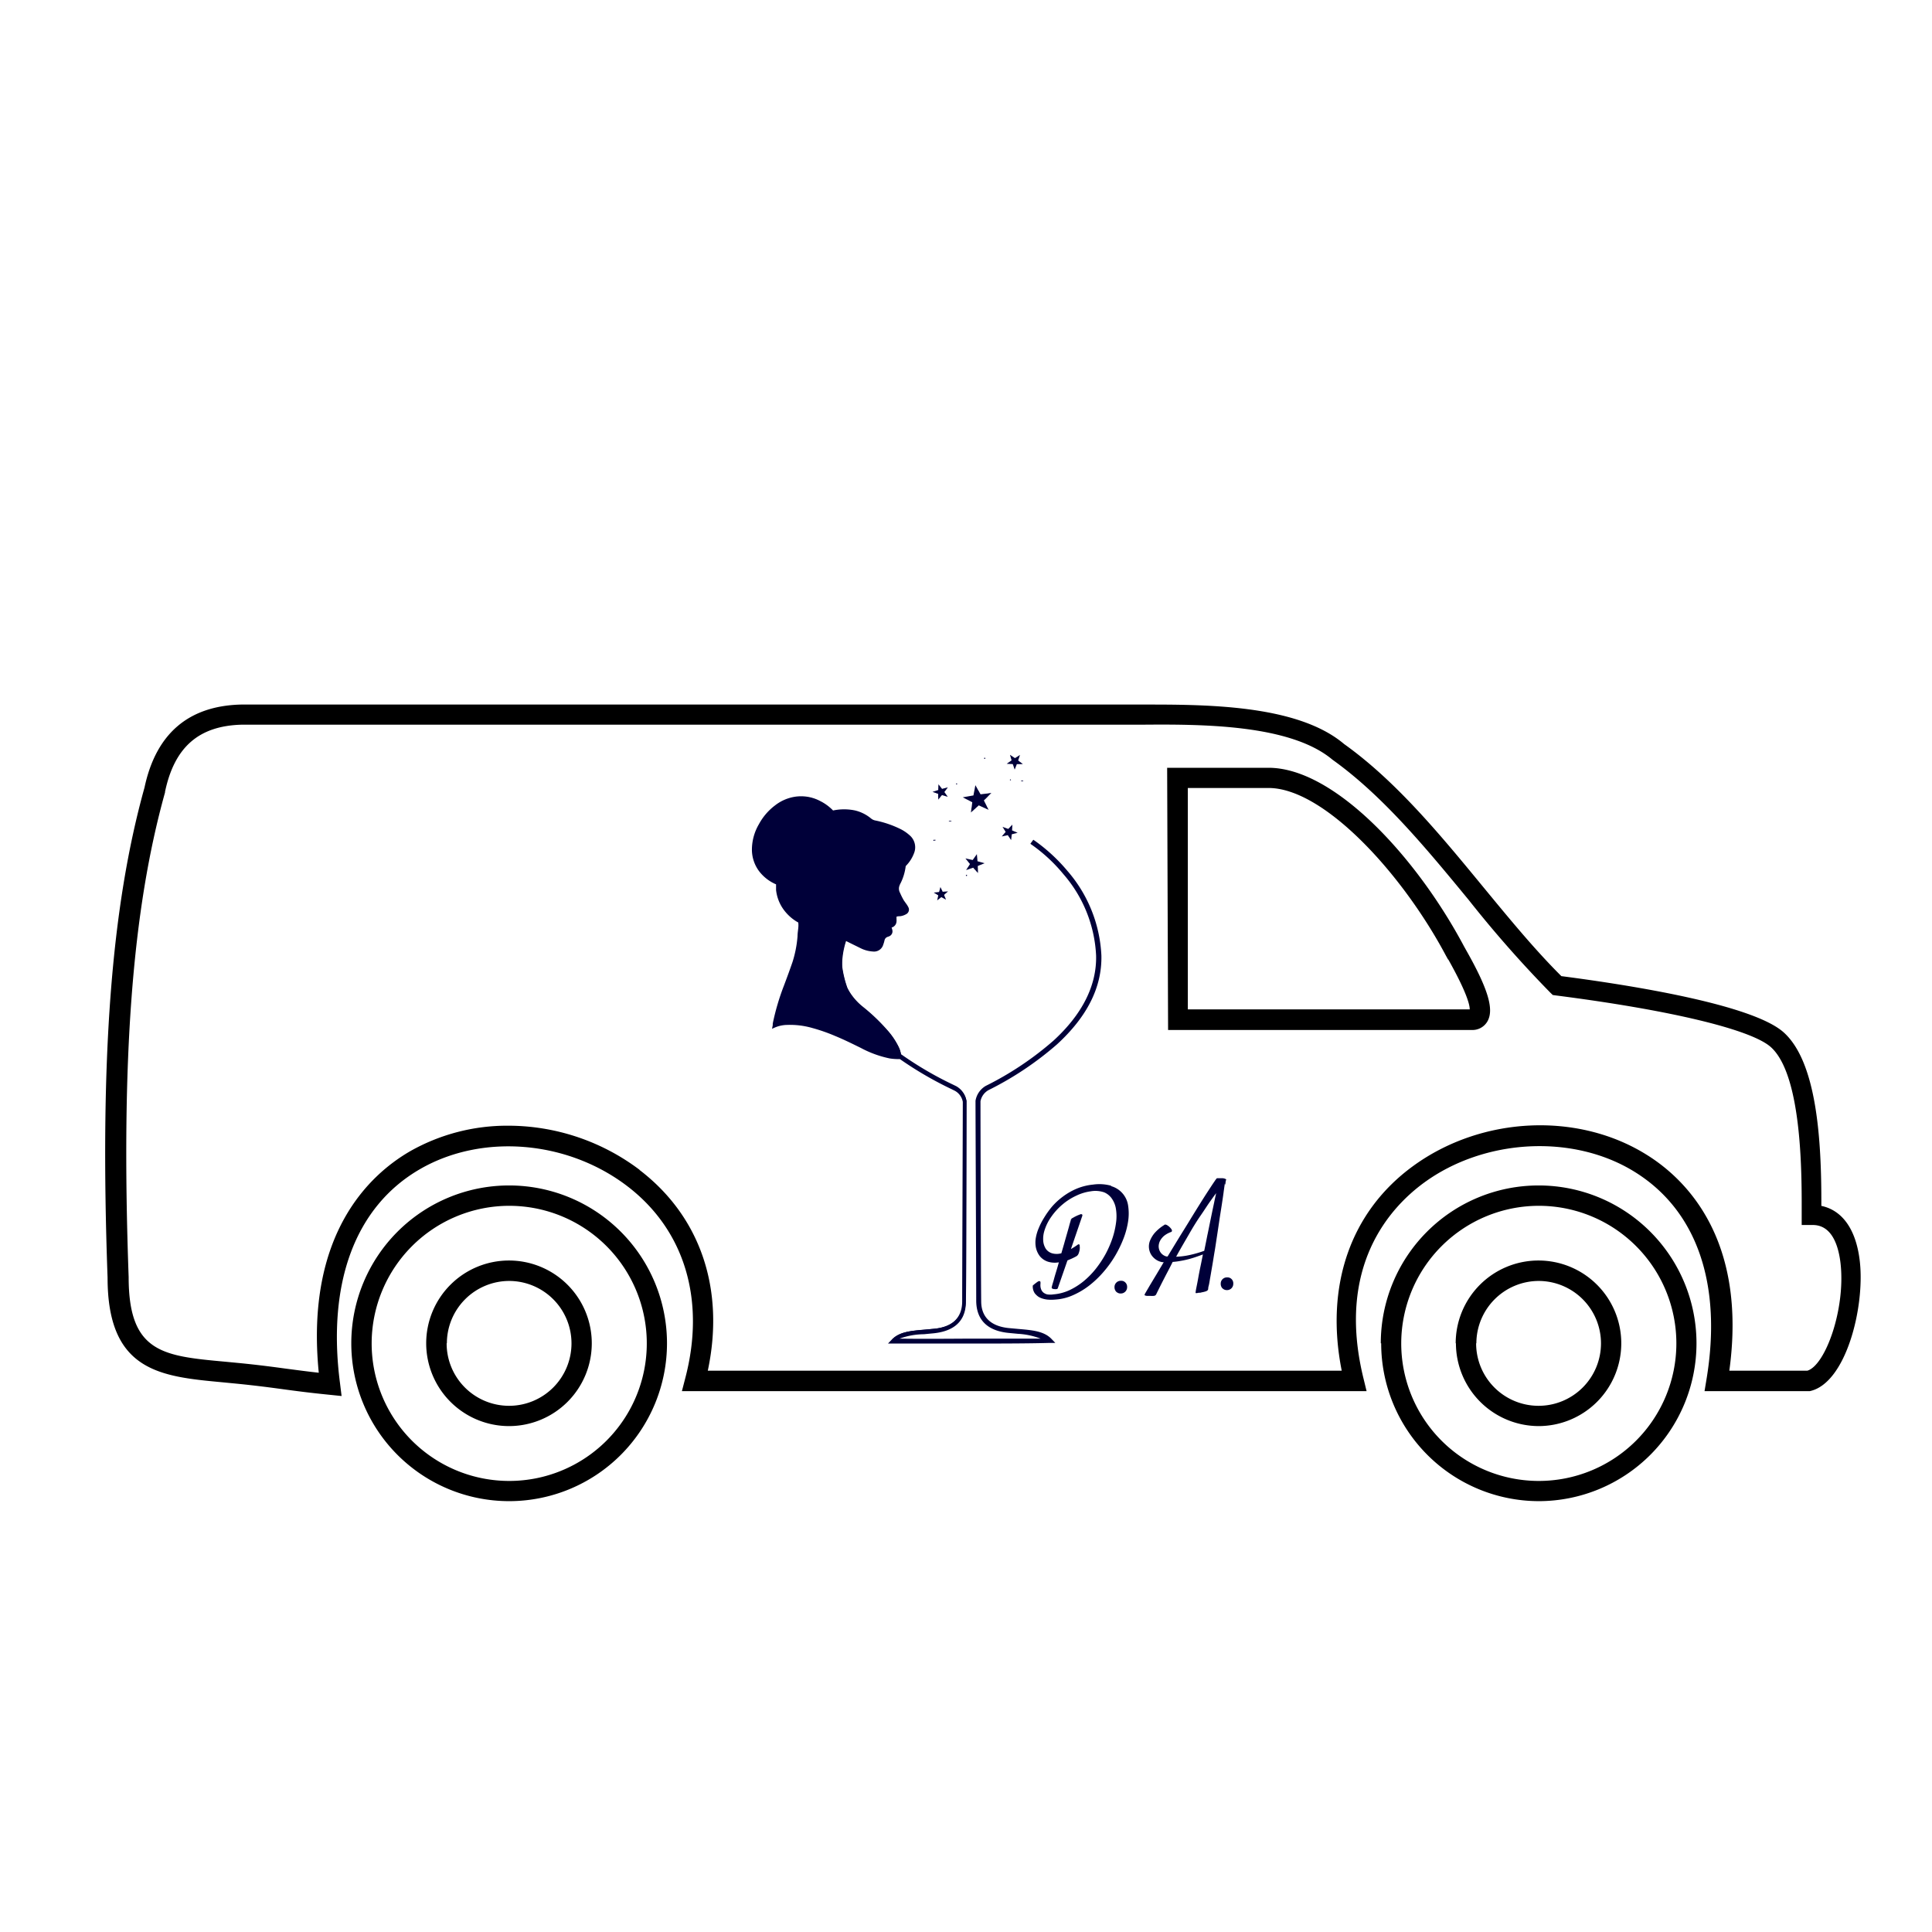 <svg id="Layer_1" data-name="Layer 1" xmlns="http://www.w3.org/2000/svg" viewBox="0 0 244.79 244.79"><defs><style>.cls-1{fill:#000039;}.cls-2{fill:#be9239;}</style></defs><path class="cls-1" d="M129,168.59l-1.24-.12c-2.38-.24-3.65-1.48-3.67-3.59,0-3.5-.09-24.82-.09-25.36a2.29,2.29,0,0,1,1.07-1.55,40.77,40.77,0,0,0,8.66-5.79c3.77-3.45,5.63-7.17,5.55-11.08A17.26,17.26,0,0,0,135,110.49a20.63,20.63,0,0,0-4.11-3.8l-.13.18a21.43,21.43,0,0,1,4.06,3.76,17.12,17.12,0,0,1,4.2,10.48c.08,3.84-1.76,7.51-5.47,10.9a39.88,39.88,0,0,1-8.62,5.76,2.43,2.43,0,0,0-1.18,1.73h0c0,.22,0,21.85.08,25.37,0,1.56.71,3.49,3.89,3.82l1.24.11c1.6.13,2.89.24,3.73.95-3.73.07-9.53.05-9.59.05v0c-.06,0-5.86,0-9.6-.05.84-.71,2.13-.82,3.73-.95l1.25-.11c3.18-.33,3.87-2.26,3.88-3.82,0-3.52.09-25.15.09-25.37h0a2.44,2.44,0,0,0-1.19-1.73l-.41-.21a44.94,44.94,0,0,1-6.7-3.92,2.83,2.83,0,0,0-.28-.94,9.37,9.37,0,0,0-1.48-2.17,24.1,24.1,0,0,0-3-2.84,8.09,8.09,0,0,1-1.6-1.71,5.88,5.88,0,0,1-.46-.8,13.81,13.81,0,0,1-.66-2.68,8.88,8.88,0,0,1,0-.89,10.21,10.21,0,0,1,.51-2.55,1.42,1.42,0,0,1,0-.16l.1,0c.65.33,1.29.66,1.94,1a3.68,3.68,0,0,0,1.5.4,1,1,0,0,0,1.09-.73,3.24,3.24,0,0,0,.16-.53.79.79,0,0,1,.58-.6l.09,0a.51.51,0,0,0,.32-.6,2.9,2.9,0,0,0-.16-.47l.18-.06a.65.65,0,0,0,.51-.59c0-.1,0-.21-.05-.32s0-.25,0-.38,0-.08.1-.09a4.43,4.43,0,0,0,.51-.06,2.14,2.14,0,0,0,.73-.23.47.47,0,0,0,.22-.58,1.54,1.54,0,0,0-.23-.39c-.14-.22-.31-.42-.43-.64a7.22,7.22,0,0,1-.44-.88,1.31,1.31,0,0,1-.13-.89,2.87,2.87,0,0,1,.22-.55,6.44,6.44,0,0,0,.61-2,.32.32,0,0,1,.1-.21,4.51,4.51,0,0,0,1-1.49,1.85,1.85,0,0,0-.51-2.1,4.55,4.55,0,0,0-1.28-.83,12.08,12.08,0,0,0-2.94-1,1.48,1.48,0,0,1-.67-.31,4.62,4.62,0,0,0-1.93-1,6.4,6.4,0,0,0-2.72,0,.16.16,0,0,1-.17-.06,5.84,5.84,0,0,0-1.6-1.17,4.91,4.91,0,0,0-3.06-.52,5.24,5.24,0,0,0-2.41,1,7.39,7.39,0,0,0-2,2.34,6.21,6.21,0,0,0-.85,3.2,4.21,4.21,0,0,0,.86,2.52,5.2,5.2,0,0,0,2.1,1.63.13.13,0,0,1,.09.14c0,.24,0,.49,0,.73a5.08,5.08,0,0,0,.79,2.21,5.53,5.53,0,0,0,1.94,1.78.14.14,0,0,1,.09.16c-.05.58-.08,1.17-.14,1.75a14.58,14.58,0,0,1-.66,3.32c-.34,1-.71,2-1.09,3a29.75,29.75,0,0,0-1.39,4.76l-.06.28a4.68,4.68,0,0,1,1.63-.35,10.57,10.57,0,0,1,3.26.4,22.47,22.47,0,0,1,2.89,1c1.19.49,2.33,1.06,3.48,1.62a12.59,12.59,0,0,0,3.44,1.22,6.23,6.23,0,0,0,1.3.08,45.32,45.32,0,0,0,6.59,3.84l.41.21a2.21,2.21,0,0,1,1.06,1.55c0,.53,0,21.86-.09,25.36,0,2.11-1.29,3.35-3.67,3.59l-1.24.12c-1.71.14-3.19.26-4.08,1.2L113,170h.26c2.46.05,6,.06,8.06.06h3.65c2.11,0,5.6,0,8.06-.06h.26l-.17-.19c-.9-.94-2.38-1.06-4.09-1.2"/><path class="cls-1" d="M124.94,170.23h-3.65c-2.36,0-5.68,0-8.06,0l-.72,0,.48-.5c1-1,2.47-1.12,4.22-1.27h0l1.21-.11c2.26-.23,3.47-1.41,3.49-3.4,0-3.1.07-20,.08-25.17v-.17a2,2,0,0,0-1-1.4l-.4-.2a45.81,45.81,0,0,1-6.57-3.82,7.44,7.44,0,0,1-1.27-.08,13.46,13.46,0,0,1-3.5-1.24l-.19-.1c-1.06-.52-2.15-1.06-3.27-1.52a22.3,22.3,0,0,0-2.87-1,10.21,10.21,0,0,0-3.18-.39,4.1,4.1,0,0,0-1.56.33l-.36.16.09-.46,0-.2a30,30,0,0,1,1.41-4.79c.42-1.11.78-2.1,1.09-3a14.31,14.31,0,0,0,.64-3.28c0-.37.07-.75.1-1.11s0-.41,0-.62a5.7,5.7,0,0,1-2-1.84,5.18,5.18,0,0,1-.82-2.28c0-.24,0-.48,0-.72h0a5.34,5.34,0,0,1-2.16-1.68,4.59,4.59,0,0,1-.9-2.64,6.41,6.41,0,0,1,.88-3.29,7.32,7.32,0,0,1,2.06-2.4,5.44,5.44,0,0,1,2.51-1.09,5.15,5.15,0,0,1,3.19.54,5.93,5.93,0,0,1,1.64,1.2,6.75,6.75,0,0,1,2.8,0,5,5,0,0,1,2,1,1.21,1.21,0,0,0,.57.27,13,13,0,0,1,3,1,5.23,5.23,0,0,1,1.33.87,2,2,0,0,1,.55,2.3,4.53,4.53,0,0,1-1,1.56.19.19,0,0,0-.05.1,6.65,6.65,0,0,1-.62,2.07,2.1,2.1,0,0,0-.21.51,1.09,1.09,0,0,0,.12.76,8.84,8.84,0,0,0,.43.87c.07.12.16.24.25.37l.18.25,0,0a2.71,2.71,0,0,1,.23.41.65.65,0,0,1-.32.8,2,2,0,0,1-.79.26c-.14,0-.27,0-.43.06h0l0,.26a.36.36,0,0,1,0,.1,1,1,0,0,1,0,.25.83.83,0,0,1-.62.76,2.8,2.8,0,0,1,.09.31.68.68,0,0,1-.42.81l-.13.05a.59.59,0,0,0-.44.46,4.26,4.26,0,0,1-.16.54,1.21,1.21,0,0,1-1.3.87,4,4,0,0,1-1.59-.43l-1.36-.67-.46-.23a10.31,10.31,0,0,0-.48,2.44,8.07,8.07,0,0,0,0,.85,13,13,0,0,0,.64,2.62,6.41,6.41,0,0,0,.44.77,7.49,7.49,0,0,0,1.56,1.67,23.8,23.8,0,0,1,3,2.86,9.34,9.34,0,0,1,1.51,2.22,3.51,3.51,0,0,1,.29.91,44.69,44.69,0,0,0,6.6,3.86l.41.2a2.65,2.65,0,0,1,1.29,1.88v.09c0,2.24,0,22-.08,25.33,0,3-2.23,3.81-4.07,4l-1.25.12a9.28,9.28,0,0,0-3.09.56c3.29.05,7.74,0,8.73,0h.41c1,0,5.44,0,8.74,0A9.34,9.34,0,0,0,129,169l-1.25-.12c-1.83-.19-4-1-4.06-4,0-3.36-.09-23.09-.09-25.33v-.08a2.69,2.69,0,0,1,1.29-1.88,40.23,40.23,0,0,0,8.58-5.73c3.67-3.36,5.49-7,5.41-10.76a16.93,16.93,0,0,0-4.16-10.36,20.39,20.39,0,0,0-4-3.71l-.17-.12.37-.51.17.11a22,22,0,0,1,4.16,3.84,17.59,17.59,0,0,1,4.3,10.74c.08,4-1.81,7.73-5.61,11.22a40.7,40.7,0,0,1-8.71,5.82,2.06,2.06,0,0,0-1,1.4v.1c0,3.65.05,22,.09,25.24,0,2,1.22,3.17,3.49,3.4l1.2.11h0l0,.2,0-.2c1.75.15,3.27.27,4.22,1.27l.48.5-.71,0C130.63,170.22,127.31,170.23,124.94,170.23Zm-24.71-40.85a11.44,11.44,0,0,1,2.88.42,23.24,23.24,0,0,1,2.93,1c1.12.46,2.23,1,3.29,1.53l.19.1a12.88,12.88,0,0,0,3.39,1.2,6.49,6.49,0,0,0,1.07.08v-.07a2.72,2.72,0,0,0-.27-.88,9,9,0,0,0-1.45-2.13,23.69,23.69,0,0,0-2.94-2.81,8.5,8.5,0,0,1-1.64-1.75c-.17-.27-.33-.55-.47-.83v0a14.1,14.1,0,0,1-.66-2.71v0c0-.3,0-.6,0-.91a11.12,11.12,0,0,1,.52-2.59.49.49,0,0,1,0-.11l.09-.29.32.17.57.29,1.36.67a3.39,3.39,0,0,0,1.41.38.79.79,0,0,0,.9-.59,4.28,4.28,0,0,0,.15-.51,1,1,0,0,1,.72-.74l0,0c.2-.09.26-.2.22-.39a2,2,0,0,0-.1-.29.88.88,0,0,1-.05-.15l-.07-.19.24-.07.12,0c.26-.1.37-.22.38-.41a1.11,1.11,0,0,0,0-.17.5.5,0,0,1,0-.12,2.51,2.51,0,0,1,0-.27V116a.22.22,0,0,1,.06-.2.28.28,0,0,1,.22-.1l.5-.06a1.91,1.91,0,0,0,.65-.21.28.28,0,0,0,.14-.34,1.63,1.63,0,0,0-.19-.33l0,0-.17-.24a4,4,0,0,1-.27-.4c-.15-.26-.29-.55-.45-.9a1.5,1.5,0,0,1-.14-1,2.9,2.9,0,0,1,.23-.59,6.44,6.44,0,0,0,.6-2,.48.48,0,0,1,.15-.31,4.13,4.13,0,0,0,.92-1.43,1.65,1.65,0,0,0-.45-1.89,5.07,5.07,0,0,0-1.23-.8,11.81,11.81,0,0,0-2.89-.94,1.79,1.79,0,0,1-.76-.36,4.48,4.48,0,0,0-1.85-1,6.29,6.29,0,0,0-2.63,0,.38.38,0,0,1-.37-.11,5.76,5.76,0,0,0-1.53-1.14,4.79,4.79,0,0,0-2.94-.5,5.14,5.14,0,0,0-2.32,1,7.22,7.22,0,0,0-1.94,2.28,6,6,0,0,0-.84,3.1,4.22,4.22,0,0,0,.82,2.42,5,5,0,0,0,2,1.56.33.33,0,0,1,.21.31v0c0,.23,0,.46,0,.68a4.84,4.84,0,0,0,.76,2.12,5.18,5.18,0,0,0,1.87,1.72.33.33,0,0,1,.18.34c0,.21,0,.42,0,.63l-.09,1.13a15.66,15.66,0,0,1-.67,3.36c-.31.92-.67,1.92-1.1,3a31,31,0,0,0-1.37,4.66,4.81,4.81,0,0,1,1.35-.23Z"/><path class="cls-1" d="M140.8,150.24a5.6,5.6,0,0,0-2.3-.15,7.26,7.26,0,0,0-2.11.53,8.4,8.4,0,0,0-1.73,1,8.57,8.57,0,0,0-1.39,1.29,11.33,11.33,0,0,0-1,1.41,8.72,8.72,0,0,0-.69,1.36,5.38,5.38,0,0,0-.33,1.12,3.34,3.34,0,0,0,0,1.26,2.71,2.71,0,0,0,.5,1.1,2.21,2.21,0,0,0,1,.69,2.93,2.93,0,0,0,1.41.09q-.16.59-.33,1.14c-.12.39-.22.73-.29,1s-.21.67-.28,1a.15.15,0,0,0,.1.2.54.54,0,0,0,.24.05.74.74,0,0,0,.26,0c.13,0,.17-.1.18-.15l1.21-3.48.54-.23c.19-.09.4-.19.61-.31a.66.66,0,0,0,.27-.36,2.17,2.17,0,0,0,.13-.5,1.67,1.67,0,0,0,0-.43c0-.12,0-.18-.09-.2a.14.14,0,0,0-.11,0,9.93,9.93,0,0,1-.91.59l1.41-4.12c.06-.13.05-.22,0-.27a.27.27,0,0,0-.25,0l-.33.13-.35.17-.28.16-.12.06,0,.07h-.07s0,.07-.09.36-.16.59-.28,1l-.4,1.4c-.14.52-.29,1-.45,1.57a2.13,2.13,0,0,1-1.2,0,1.48,1.48,0,0,1-.77-.56,2.19,2.19,0,0,1-.33-1,3.52,3.52,0,0,1,.13-1.23,6.08,6.08,0,0,1,.89-1.83,8,8,0,0,1,1.41-1.55,7.66,7.66,0,0,1,1.75-1.12,6.09,6.09,0,0,1,1.86-.56,3.41,3.41,0,0,1,1.67.13,2.22,2.22,0,0,1,1,.82,3.08,3.08,0,0,1,.51,1.34,5.87,5.87,0,0,1,0,1.73,10.68,10.68,0,0,1-.45,1.93,13.14,13.14,0,0,1-.87,2,13.47,13.47,0,0,1-1.24,1.87,10.54,10.54,0,0,1-1.55,1.58,8.6,8.6,0,0,1-1.81,1.14,6,6,0,0,1-2,.52,2.54,2.54,0,0,1-.81,0,1.27,1.27,0,0,1-.48-.24,1,1,0,0,1-.26-.36,1.43,1.43,0,0,1-.1-.38,2,2,0,0,1,0-.35,1.13,1.13,0,0,0,0-.22.13.13,0,0,0-.07-.11.19.19,0,0,0-.18,0,1.74,1.74,0,0,0-.3.2,5.25,5.25,0,0,0-.42.34l0,0v0a1.52,1.52,0,0,0,.26,1,2.57,2.57,0,0,0,.33.33l.12.09a2.36,2.36,0,0,0,.39.19,3.27,3.27,0,0,0,.73.17,5.25,5.25,0,0,0,1,0,6.46,6.46,0,0,0,2.25-.55,9.74,9.74,0,0,0,2.07-1.23,12.42,12.42,0,0,0,1.82-1.74,13.91,13.91,0,0,0,1.48-2.06,14.81,14.81,0,0,0,1.06-2.2,10.33,10.33,0,0,0,.57-2.16,6.6,6.6,0,0,0,0-1.94,3,3,0,0,0-2.18-2.5m-5,4.17v0Z"/><path class="cls-1" d="M142,163.89a.8.8,0,0,0,.81-.82.76.76,0,0,0-.24-.59.71.71,0,0,0-.55-.2.79.79,0,0,0-.81.81.84.84,0,0,0,.24.6l.1.07a.76.76,0,0,0,.44.13v-.07h0Z"/><path class="cls-1" d="M155.26,150.15c0-.29.05-.47.05-.57l.06-.07v0c0-.07-.07-.13-.18-.17a1.31,1.31,0,0,0-.31-.06l-.37,0h-.28c-.05,0-.08,0-.4.48-.2.29-.46.69-.78,1.18s-.7,1.09-1.1,1.73-.84,1.35-1.29,2.09-.92,1.48-1.39,2.25-.91,1.49-1.33,2.19h-.14a1.32,1.32,0,0,1-.55-.29,1.24,1.24,0,0,1-.34-.48,1.35,1.35,0,0,1-.1-.61,1.63,1.63,0,0,1,.19-.64,2.21,2.21,0,0,1,.51-.61,3,3,0,0,1,.86-.47.14.14,0,0,0,.1-.08.25.25,0,0,0,0-.2,1.5,1.5,0,0,0-.26-.33,1.54,1.54,0,0,0-.36-.27c-.15-.08-.27-.09-.35,0a5.3,5.3,0,0,0-1.2,1,3.61,3.61,0,0,0-.6,1,2,2,0,0,0,.19,1.8,2.18,2.18,0,0,0,.61.6,2,2,0,0,0,.78.3l.17,0h0l-.93,1.56-.8,1.33-.52.89c-.21.36-.2.37-.15.42a.69.69,0,0,0,.26.07l.43,0a2.14,2.14,0,0,0,.44,0,.36.36,0,0,0,.3-.17c.38-.78.75-1.51,1.1-2.19s.71-1.34,1-1.94a8.89,8.89,0,0,0,1-.13c.36-.06.72-.14,1.06-.23s.69-.2,1-.31.53-.18.77-.28c-.11.57-.22,1.12-.33,1.64s-.21,1.06-.29,1.51-.16.83-.22,1.13-.08.49-.09.6l0,0,0,0s.07.05.27,0,.31,0,.48-.07a3.81,3.81,0,0,0,.51-.12c.18-.06.28-.13.32-.23s0-.19.08-.47.12-.63.2-1.07.16-.94.26-1.51.19-1.18.3-1.82.2-1.29.31-2,.2-1.33.3-2,.2-1.27.29-1.86.17-1.11.23-1.57.12-.85.16-1.15M153,156.39c-.14.71-.28,1.41-.42,2.09a14,14,0,0,1-1.83.53,9.21,9.21,0,0,1-1.73.22c.58-1.07,1.14-2,1.65-2.89s1-1.68,1.48-2.37.85-1.29,1.21-1.79.51-.72.73-1c-.08.36-.17.76-.26,1.21-.13.6-.26,1.23-.4,1.91s-.28,1.38-.43,2.1"/><path class="cls-1" d="M154.92,163.26l.09.07a.77.77,0,0,0,.45.13h0a.79.79,0,0,0,.8-.82.75.75,0,0,0-.23-.59.72.72,0,0,0-.55-.2.78.78,0,0,0-.81.81.8.8,0,0,0,.24.6"/><polygon class="cls-1" points="127.59 96.75 127.55 96.78 127.6 96.78 127.65 96.78 127.69 96.78 127.74 96.78 127.79 96.79 127.84 96.79 127.89 96.79 127.94 96.79 127.98 96.8 128.03 96.8 128.08 96.8 128.13 96.8 128.18 96.8 128.22 96.81 128.27 96.81 128.32 96.81 128.34 96.85 128.35 96.9 128.37 96.94 128.38 96.98 128.4 97.03 128.41 97.07 128.43 97.12 128.44 97.16 128.46 97.2 128.47 97.25 128.49 97.29 128.5 97.33 128.52 97.38 128.53 97.42 128.55 97.47 128.56 97.51 128.58 97.47 128.6 97.42 128.62 97.38 128.63 97.34 128.65 97.29 128.67 97.25 128.68 97.21 128.7 97.16 128.72 97.12 128.74 97.08 128.75 97.03 128.77 96.99 128.79 96.95 128.8 96.91 128.82 96.86 128.84 96.82 128.88 96.82 128.93 96.82 128.98 96.82 129.03 96.82 129.08 96.82 129.13 96.82 129.18 96.82 129.22 96.82 129.27 96.82 129.32 96.82 129.37 96.82 129.42 96.81 129.47 96.81 129.51 96.81 129.56 96.81 129.61 96.81 129.57 96.79 129.53 96.76 129.5 96.73 129.46 96.7 129.42 96.67 129.38 96.64 129.34 96.61 129.31 96.58 129.27 96.56 129.23 96.53 129.19 96.5 129.16 96.47 129.12 96.44 129.08 96.41 129.04 96.38 129.01 96.36 129.02 96.31 129.03 96.27 129.05 96.22 129.06 96.18 129.08 96.14 129.09 96.09 129.11 96.05 129.12 96 129.14 95.96 129.15 95.92 129.17 95.87 129.18 95.83 129.19 95.78 129.21 95.74 129.22 95.7 129.24 95.65 129.2 95.68 129.16 95.7 129.12 95.73 129.08 95.75 129.04 95.78 129 95.81 128.96 95.83 128.92 95.86 128.88 95.88 128.84 95.91 128.8 95.93 128.75 95.96 128.72 95.98 128.68 96.01 128.63 96.03 128.59 96.06 128.56 96.03 128.52 96 128.48 95.98 128.44 95.95 128.4 95.92 128.36 95.9 128.32 95.87 128.28 95.84 128.24 95.82 128.2 95.79 128.16 95.76 128.12 95.74 128.08 95.71 128.04 95.68 128 95.66 127.97 95.63 127.98 95.67 127.99 95.72 128 95.76 128.02 95.81 128.03 95.85 128.04 95.9 128.06 95.94 128.07 95.98 128.08 96.03 128.09 96.07 128.11 96.12 128.12 96.16 128.13 96.21 128.15 96.25 128.16 96.3 128.17 96.34 128.13 96.37 128.09 96.39 128.05 96.42 128.02 96.45 127.98 96.48 127.94 96.5 127.9 96.53 127.86 96.56 127.82 96.59 127.78 96.61 127.74 96.64 127.7 96.67 127.67 96.69 127.63 96.72 127.59 96.75"/><polygon class="cls-1" points="127.03 105.96 127.07 105.95 127.12 105.94 127.17 105.93 127.22 105.92 127.26 105.91 127.31 105.9 127.36 105.89 127.41 105.88 127.45 105.87 127.5 105.86 127.55 105.85 127.59 105.84 127.64 105.83 127.69 105.82 127.72 105.86 127.74 105.9 127.77 105.94 127.8 105.98 127.82 106.02 127.85 106.06 127.88 106.09 127.9 106.13 127.93 106.17 127.95 106.21 127.98 106.25 128.01 106.29 128.03 106.33 128.06 106.36 128.09 106.4 128.11 106.44 128.12 106.4 128.12 106.35 128.13 106.31 128.13 106.26 128.14 106.21 128.14 106.17 128.15 106.12 128.15 106.08 128.16 106.03 128.16 105.98 128.17 105.94 128.17 105.89 128.18 105.85 128.18 105.8 128.19 105.75 128.19 105.71 128.24 105.7 128.29 105.68 128.33 105.67 128.38 105.66 128.43 105.65 128.47 105.64 128.52 105.62 128.57 105.61 128.61 105.6 128.66 105.59 128.71 105.58 128.75 105.56 128.8 105.55 128.85 105.54 128.89 105.53 128.94 105.51 128.9 105.5 128.85 105.48 128.81 105.46 128.76 105.44 128.72 105.42 128.68 105.4 128.63 105.38 128.59 105.36 128.54 105.35 128.5 105.33 128.45 105.31 128.41 105.29 128.37 105.27 128.32 105.25 128.28 105.23 128.23 105.22 128.23 105.17 128.24 105.12 128.24 105.08 128.24 105.03 128.24 104.98 128.25 104.94 128.25 104.89 128.25 104.85 128.25 104.8 128.26 104.75 128.26 104.71 128.26 104.66 128.26 104.62 128.26 104.57 128.27 104.52 128.27 104.48 128.24 104.51 128.21 104.55 128.17 104.58 128.14 104.62 128.11 104.65 128.08 104.68 128.04 104.72 128.01 104.75 127.98 104.79 127.95 104.82 127.91 104.86 127.88 104.89 127.85 104.92 127.82 104.96 127.78 104.99 127.75 105.03 127.71 105.01 127.66 105 127.62 104.98 127.57 104.96 127.53 104.95 127.48 104.93 127.44 104.91 127.39 104.9 127.34 104.88 127.3 104.86 127.25 104.85 127.21 104.83 127.16 104.81 127.12 104.8 127.07 104.78 127.03 104.77 127.05 104.81 127.08 104.85 127.1 104.89 127.13 104.92 127.15 104.97 127.17 105 127.2 105.05 127.22 105.08 127.25 105.13 127.27 105.17 127.3 105.2 127.32 105.25 127.34 105.28 127.37 105.33 127.39 105.36 127.42 105.41 127.39 105.44 127.36 105.48 127.33 105.51 127.3 105.55 127.27 105.58 127.23 105.62 127.2 105.66 127.17 105.69 127.14 105.73 127.11 105.76 127.08 105.8 127.05 105.84 127.02 105.87 126.99 105.91 126.96 105.94 126.93 105.98 126.98 105.97 127.03 105.96"/><polygon class="cls-1" points="122.63 110.17 122.69 110.15 122.74 110.13 122.8 110.11 122.85 110.09 122.91 110.07 122.97 110.05 123.02 110.03 123.08 110.02 123.13 110 123.19 109.98 123.24 109.96 123.3 109.94 123.34 109.98 123.38 110.02 123.41 110.07 123.45 110.11 123.49 110.15 123.53 110.19 123.57 110.24 123.61 110.28 123.65 110.32 123.68 110.36 123.72 110.41 123.76 110.45 123.8 110.49 123.84 110.53 123.88 110.58 123.92 110.62 123.91 110.56 123.91 110.51 123.91 110.45 123.91 110.39 123.91 110.34 123.91 110.28 123.9 110.23 123.9 110.17 123.9 110.11 123.9 110.06 123.9 110 123.89 109.95 123.89 109.89 123.89 109.83 123.89 109.78 123.89 109.72 123.94 109.7 124 109.68 124.05 109.66 124.1 109.63 124.16 109.61 124.21 109.59 124.27 109.57 124.32 109.55 124.38 109.53 124.43 109.5 124.49 109.48 124.54 109.46 124.59 109.44 124.65 109.42 124.7 109.39 124.76 109.37 124.7 109.36 124.64 109.34 124.59 109.33 124.53 109.31 124.47 109.29 124.42 109.28 124.36 109.26 124.3 109.25 124.25 109.23 124.19 109.22 124.13 109.2 124.08 109.18 124.02 109.17 123.96 109.15 123.91 109.14 123.85 109.12 123.85 109.06 123.84 109.01 123.84 108.95 123.83 108.9 123.83 108.84 123.82 108.78 123.82 108.73 123.81 108.67 123.81 108.62 123.8 108.56 123.8 108.5 123.79 108.45 123.79 108.39 123.78 108.34 123.78 108.28 123.77 108.22 123.74 108.27 123.71 108.32 123.67 108.36 123.64 108.41 123.61 108.46 123.57 108.5 123.54 108.55 123.51 108.6 123.47 108.64 123.44 108.69 123.41 108.74 123.37 108.78 123.34 108.83 123.31 108.88 123.27 108.92 123.24 108.97 123.18 108.95 123.13 108.94 123.07 108.93 123.01 108.92 122.95 108.9 122.9 108.89 122.84 108.88 122.78 108.86 122.72 108.85 122.67 108.84 122.61 108.83 122.55 108.81 122.49 108.8 122.44 108.79 122.38 108.78 122.32 108.76 122.36 108.81 122.39 108.85 122.43 108.9 122.47 108.94 122.5 108.98 122.54 109.03 122.57 109.07 122.61 109.12 122.65 109.16 122.68 109.21 122.72 109.25 122.75 109.3 122.79 109.34 122.83 109.39 122.86 109.43 122.9 109.47 122.87 109.52 122.84 109.57 122.81 109.62 122.78 109.67 122.75 109.71 122.72 109.76 122.69 109.81 122.66 109.86 122.62 109.91 122.59 109.95 122.56 110 122.53 110.05 122.5 110.1 122.47 110.15 122.44 110.19 122.41 110.24 122.47 110.22 122.52 110.2 122.58 110.19 122.63 110.17"/><polygon class="cls-1" points="118.24 100.36 118.29 100.38 118.33 100.4 118.38 100.41 118.42 100.43 118.47 100.44 118.51 100.46 118.56 100.47 118.6 100.49 118.64 100.51 118.69 100.52 118.73 100.54 118.78 100.55 118.82 100.57 118.87 100.58 118.87 100.63 118.87 100.67 118.87 100.72 118.87 100.77 118.87 100.81 118.87 100.86 118.87 100.9 118.87 100.95 118.87 100.99 118.88 101.04 118.88 101.08 118.88 101.13 118.88 101.18 118.88 101.22 118.88 101.27 118.88 101.31 118.91 101.28 118.94 101.24 118.97 101.2 119 101.17 119.03 101.13 119.06 101.1 119.09 101.06 119.12 101.03 119.14 100.99 119.17 100.95 119.2 100.92 119.23 100.88 119.26 100.85 119.29 100.81 119.32 100.78 119.35 100.74 119.4 100.75 119.44 100.77 119.49 100.78 119.53 100.79 119.58 100.81 119.63 100.82 119.67 100.83 119.72 100.85 119.76 100.86 119.81 100.88 119.85 100.89 119.9 100.9 119.94 100.92 119.99 100.93 120.04 100.94 120.08 100.95 120.06 100.92 120.03 100.88 120 100.84 119.98 100.8 119.95 100.77 119.92 100.73 119.9 100.69 119.87 100.65 119.84 100.61 119.82 100.58 119.79 100.54 119.76 100.5 119.74 100.46 119.71 100.43 119.68 100.39 119.66 100.35 119.68 100.31 119.71 100.28 119.74 100.24 119.77 100.2 119.8 100.17 119.82 100.13 119.85 100.09 119.88 100.05 119.91 100.02 119.93 99.98 119.96 99.94 119.99 99.9 120.02 99.87 120.04 99.83 120.07 99.79 120.1 99.76 120.05 99.77 120.01 99.78 119.96 99.79 119.91 99.81 119.87 99.82 119.82 99.83 119.78 99.84 119.73 99.86 119.68 99.87 119.64 99.88 119.59 99.89 119.55 99.9 119.5 99.92 119.45 99.93 119.41 99.94 119.36 99.95 119.33 99.92 119.31 99.88 119.28 99.84 119.25 99.81 119.22 99.77 119.19 99.73 119.16 99.7 119.13 99.66 119.11 99.63 119.08 99.59 119.05 99.55 119.02 99.52 118.99 99.48 118.96 99.44 118.93 99.41 118.9 99.37 118.9 99.42 118.9 99.46 118.9 99.51 118.9 99.55 118.89 99.6 118.89 99.64 118.89 99.69 118.89 99.73 118.89 99.78 118.89 99.83 118.88 99.87 118.88 99.92 118.88 99.96 118.88 100.01 118.88 100.05 118.88 100.1 118.83 100.11 118.78 100.13 118.74 100.14 118.69 100.16 118.65 100.17 118.6 100.19 118.56 100.2 118.51 100.22 118.47 100.23 118.42 100.25 118.38 100.26 118.33 100.27 118.29 100.29 118.24 100.3 118.2 100.32 118.15 100.33 118.2 100.35 118.24 100.36"/><polygon class="cls-1" points="119.68 113.33 119.71 113.3 119.74 113.27 119.77 113.25 119.8 113.22 119.83 113.19 119.87 113.16 119.9 113.14 119.93 113.11 119.96 113.08 119.99 113.05 120.02 113.03 120.06 113 120.09 112.97 120.12 112.94 120.08 112.95 120.03 112.95 119.99 112.95 119.95 112.95 119.91 112.96 119.86 112.96 119.82 112.96 119.78 112.96 119.74 112.97 119.69 112.97 119.65 112.97 119.61 112.97 119.56 112.98 119.52 112.98 119.48 112.98 119.44 112.98 119.42 112.95 119.4 112.91 119.39 112.87 119.37 112.83 119.35 112.8 119.33 112.76 119.31 112.72 119.3 112.69 119.28 112.65 119.26 112.61 119.24 112.58 119.23 112.54 119.21 112.5 119.19 112.47 119.17 112.43 119.16 112.39 119.14 112.43 119.13 112.47 119.12 112.51 119.11 112.55 119.1 112.59 119.09 112.63 119.08 112.67 119.07 112.71 119.06 112.75 119.05 112.78 119.04 112.82 119.03 112.86 119.02 112.9 119 112.94 119 112.98 118.98 113.02 118.94 113.03 118.9 113.03 118.86 113.03 118.81 113.04 118.77 113.04 118.73 113.05 118.69 113.05 118.64 113.06 118.6 113.06 118.56 113.07 118.52 113.07 118.47 113.08 118.43 113.08 118.39 113.08 118.35 113.09 118.31 113.09 118.34 113.11 118.38 113.14 118.41 113.16 118.45 113.18 118.49 113.2 118.52 113.22 118.56 113.25 118.59 113.27 118.63 113.29 118.67 113.31 118.7 113.33 118.74 113.36 118.77 113.38 118.81 113.4 118.84 113.42 118.88 113.44 118.87 113.48 118.86 113.52 118.86 113.56 118.85 113.6 118.84 113.64 118.83 113.68 118.82 113.72 118.81 113.76 118.8 113.8 118.8 113.84 118.79 113.88 118.78 113.92 118.77 113.96 118.76 114 118.75 114.04 118.74 114.08 118.78 114.05 118.81 114.03 118.84 114 118.88 113.98 118.91 113.95 118.94 113.92 118.97 113.9 119.01 113.87 119.04 113.85 119.07 113.82 119.11 113.8 119.14 113.77 119.17 113.74 119.2 113.72 119.24 113.69 119.27 113.67 119.31 113.69 119.34 113.71 119.38 113.73 119.42 113.75 119.46 113.77 119.49 113.79 119.53 113.81 119.57 113.83 119.61 113.85 119.64 113.87 119.68 113.89 119.72 113.91 119.75 113.93 119.79 113.95 119.83 113.97 119.86 113.99 119.85 113.95 119.83 113.91 119.82 113.87 119.8 113.84 119.79 113.8 119.77 113.76 119.75 113.72 119.74 113.69 119.72 113.65 119.71 113.61 119.69 113.57 119.68 113.53 119.66 113.5 119.65 113.46 119.63 113.42 119.61 113.38 119.65 113.36 119.68 113.33"/><polyline class="cls-1" points="128.08 98.78 128.08 98.78 128.08 98.77 128.07 98.77 128.07 98.77 128.06 98.76 128.06 98.76 128.05 98.75 128.05 98.75 128.04 98.75 128.03 98.75 128.03 98.75 128.02 98.75 128.01 98.75 128.01 98.75 128 98.75 128 98.75 127.99 98.75 127.98 98.76 127.98 98.76 127.97 98.77 127.97 98.77 127.97 98.78 127.96 98.78 127.96 98.79 127.96 98.79 127.96 98.8 127.96 98.8 127.96 98.81 127.96 98.82 127.96 98.82 127.96 98.83 127.96 98.83 127.96 98.84 127.97 98.84 127.97 98.85 127.98 98.85 127.98 98.86 127.99 98.86 127.99 98.86 128 98.87 128 98.87 128.01 98.87 128.02 98.87 128.02 98.87 128.03 98.87 128.04 98.87 128.04 98.87 128.05 98.87 128.05 98.86 128.06 98.86 128.06 98.86 128.07 98.85 128.07 98.85 128.08 98.84 128.08 98.84 128.08 98.83 128.09 98.83 128.09 98.82 128.09 98.81 128.09 98.81 128.09 98.8 128.09 98.8 128.09 98.79 128.08 98.78"/><path class="cls-1" d="M126.53,109.07h0v0h0"/><path class="cls-1" d="M124.57,107.35h0v0h0"/><path class="cls-1" d="M122.11,111.41v0h-.28v0h0v0h0v0h0v0h0v0h.26v0h0v0h0v0h0v0h0"/><path class="cls-1" d="M120.26,104.07v0h0v0h0l0,0h.28v0h0v0h0V104h0v0h0v0h-.31v0h0v.1h0v0"/><polyline class="cls-1" points="122.53 110.9 122.53 110.89 122.53 110.88 122.52 110.88 122.52 110.87 122.51 110.87 122.51 110.86 122.5 110.86 122.5 110.85 122.49 110.85 122.48 110.85 122.47 110.85 122.47 110.85 122.46 110.84 122.45 110.85 122.44 110.85 122.44 110.85 122.43 110.85 122.42 110.85 122.42 110.86 122.41 110.86 122.41 110.87 122.4 110.87 122.39 110.88 122.39 110.88 122.39 110.89 122.39 110.9 122.38 110.9 122.38 110.91 122.38 110.92 122.38 110.93 122.39 110.93 122.39 110.94 122.39 110.95 122.39 110.95 122.4 110.96 122.4 110.96 122.41 110.97 122.41 110.97 122.42 110.98 122.42 110.98 122.43 110.98 122.44 110.99 122.44 110.99 122.45 110.99 122.46 110.99 122.47 110.99 122.47 110.99 122.48 110.99 122.49 110.98 122.5 110.98 122.5 110.98 122.51 110.97 122.51 110.97 122.52 110.96 122.52 110.96 122.53 110.95 122.53 110.94 122.53 110.94 122.53 110.93 122.53 110.92 122.53 110.92 122.53 110.91 122.53 110.9 122.53 110.9"/><path class="cls-1" d="M120.64,107.86h-.26v0h0v0h0v0h.27v0h0v0h0v0h0"/><path class="cls-1" d="M118.35,106.49h.19v0h0v0h0v-.08h0v0h0v0h-.27v0h0v0h0v.06h0v.06h0v0h.12"/><path class="cls-2" d="M118,102.93v0h0v0h0v0h.25v0h0v0h0v0h0v0h0v0h0v0h-.26v0h0v0h0v0h0v0"/><path class="cls-1" d="M125.62,96.09h0v0"/><path class="cls-1" d="M130.49,96.83h0"/><path class="cls-1" d="M129.66,98.9h-.28v0h0v0h0v.08h0v0h0v0h0v0h.23v0h0v0h0V99h0V99h0v0h0"/><polyline class="cls-1" points="124.83 96.06 124.83 96.05 124.83 96.04 124.83 96.04 124.82 96.03 124.82 96.03 124.81 96.02 124.8 96.02 124.8 96.01 124.79 96.01 124.78 96.01 124.78 96.01 124.77 96.01 124.76 96 124.75 96.01 124.75 96.01 124.74 96.01 124.73 96.01 124.73 96.01 124.72 96.02 124.71 96.02 124.71 96.03 124.7 96.03 124.7 96.04 124.7 96.04 124.69 96.05 124.69 96.06 124.69 96.06 124.69 96.07 124.69 96.08 124.69 96.08 124.69 96.09 124.69 96.1 124.69 96.11 124.7 96.11 124.7 96.12 124.7 96.12 124.71 96.13 124.72 96.13 124.72 96.14 124.73 96.14 124.73 96.14 124.74 96.14 124.75 96.15 124.76 96.15 124.76 96.15 124.77 96.15 124.78 96.15 124.79 96.14 124.79 96.14 124.8 96.14 124.81 96.14 124.81 96.13 124.82 96.13 124.82 96.12 124.83 96.12 124.83 96.11 124.83 96.1 124.83 96.1 124.84 96.09 124.84 96.08 124.84 96.08 124.84 96.07 124.84 96.06 124.83 96.06"/><polyline class="cls-1" points="121.14 99.34 121.14 99.34 121.14 99.35 121.14 99.35 121.15 99.36 121.15 99.36 121.16 99.37 121.16 99.37 121.17 99.38 121.17 99.38 121.18 99.38 121.19 99.39 121.19 99.39 121.2 99.39 121.21 99.39 121.21 99.39 121.22 99.39 121.23 99.39 121.23 99.38 121.24 99.38 121.25 99.38 121.25 99.37 121.26 99.37 121.26 99.36 121.26 99.36 121.27 99.35 121.27 99.35 121.27 99.34 121.28 99.33 121.28 99.33 121.28 99.32 121.28 99.31 121.27 99.31 121.27 99.3 121.27 99.3 121.27 99.29 121.26 99.28 121.26 99.28 121.25 99.27 121.25 99.27 121.25 99.27 121.24 99.26 121.23 99.26 121.23 99.26 121.22 99.26 121.21 99.25 121.2 99.25 121.2 99.25 121.19 99.26 121.18 99.26 121.18 99.26 121.17 99.26 121.17 99.27 121.16 99.27 121.16 99.28 121.15 99.28 121.15 99.28 121.14 99.29 121.14 99.3 121.14 99.3 121.14 99.31 121.14 99.32 121.14 99.32 121.14 99.33 121.14 99.34"/><path class="cls-2" d="M118,101.58h.24v0H118v0h0"/><polygon class="cls-1" points="122.06 101.06 122.14 101.1 122.21 101.14 122.29 101.18 122.36 101.22 122.44 101.26 122.51 101.3 122.59 101.33 122.66 101.37 122.74 101.41 122.81 101.45 122.89 101.49 122.97 101.53 123.04 101.57 123.12 101.61 123.19 101.65 123.18 101.73 123.17 101.81 123.16 101.89 123.15 101.97 123.14 102.05 123.13 102.14 123.12 102.22 123.11 102.3 123.09 102.38 123.08 102.46 123.07 102.54 123.06 102.62 123.05 102.7 123.04 102.78 123.03 102.87 123.02 102.95 123.08 102.89 123.14 102.83 123.2 102.78 123.27 102.72 123.33 102.67 123.39 102.61 123.45 102.55 123.52 102.5 123.58 102.44 123.64 102.38 123.7 102.33 123.76 102.27 123.83 102.21 123.89 102.16 123.95 102.1 124.01 102.04 124.09 102.08 124.17 102.11 124.25 102.15 124.32 102.18 124.4 102.22 124.48 102.25 124.56 102.29 124.64 102.33 124.71 102.36 124.79 102.39 124.87 102.43 124.95 102.47 125.02 102.5 125.1 102.53 125.18 102.57 125.26 102.61 125.22 102.53 125.18 102.46 125.14 102.38 125.11 102.31 125.07 102.24 125.03 102.16 125 102.09 124.96 102.01 124.92 101.94 124.89 101.87 124.85 101.79 124.81 101.72 124.77 101.64 124.74 101.57 124.7 101.5 124.66 101.42 124.72 101.36 124.78 101.3 124.84 101.25 124.9 101.19 124.96 101.13 125.02 101.07 125.08 101.01 125.14 100.95 125.19 100.89 125.25 100.83 125.31 100.77 125.37 100.71 125.43 100.65 125.49 100.59 125.55 100.53 125.61 100.47 125.52 100.48 125.44 100.49 125.35 100.5 125.27 100.51 125.18 100.53 125.1 100.54 125.01 100.55 124.93 100.56 124.84 100.57 124.75 100.58 124.67 100.59 124.58 100.6 124.5 100.61 124.41 100.62 124.33 100.63 124.24 100.64 124.2 100.57 124.16 100.5 124.12 100.43 124.08 100.36 124.04 100.28 124 100.21 123.95 100.14 123.91 100.07 123.87 100 123.83 99.92 123.79 99.85 123.75 99.78 123.71 99.71 123.67 99.64 123.63 99.56 123.58 99.49 123.57 99.57 123.55 99.65 123.54 99.73 123.52 99.81 123.51 99.9 123.49 99.98 123.48 100.06 123.46 100.14 123.44 100.22 123.43 100.3 123.41 100.38 123.4 100.46 123.38 100.54 123.37 100.62 123.35 100.7 123.34 100.78 123.25 100.8 123.17 100.81 123.08 100.83 123 100.84 122.91 100.86 122.83 100.87 122.74 100.89 122.66 100.9 122.58 100.92 122.49 100.93 122.41 100.95 122.32 100.96 122.24 100.98 122.15 100.99 122.07 101.01 121.98 101.02 122.06 101.06"/><path d="M44.51,170.2a20,20,0,1,1,20,20A20,20,0,0,1,44.51,170.2Zm2.58,0a17.43,17.43,0,1,0,17.43-17.42A17.45,17.45,0,0,0,47.09,170.2Zm127.86,0a20,20,0,1,1,20,20A20,20,0,0,1,175,170.2Zm2.59,0A17.43,17.43,0,1,0,195,152.78,17.45,17.45,0,0,0,177.54,170.2ZM54,170.2a10.49,10.49,0,1,1,10.49,10.49A10.5,10.5,0,0,1,54,170.2Zm2.59,0a7.91,7.91,0,1,0,7.9-7.9A7.91,7.91,0,0,0,56.62,170.2Zm127.85,0A10.49,10.49,0,1,1,195,180.69,10.51,10.51,0,0,1,184.47,170.2Zm2.59,0a7.91,7.91,0,1,0,7.91-7.9A7.92,7.92,0,0,0,187.06,170.2Zm-145.4,6.51c-2.32-.23-4.08-.46-5.84-.7s-3.46-.46-5.75-.69l-1.86-.18c-7.81-.73-14.55-1.35-14.55-13.25-1-27.76.45-46.92,4.68-62.11,1.45-6.8,5.55-10.34,12.21-10.51h114c7.88,0,19.77-.09,25.78,5,6.6,4.71,12.24,11.56,17.69,18.19,3.36,4.08,6.55,7.95,9.84,11.22,9,1.17,24.21,3.61,28.15,7.11,4.2,3.75,4.82,13.51,4.79,22,2.67.56,4.41,3,4.87,7,.67,5.8-1.74,15.49-6.33,16.47l-13.34,0,.25-1.51c2-12.05-1.21-21.39-9.12-26.28-7.75-4.8-18.95-4.23-26.63,1.35-4.37,3.18-11.2,10.64-7.71,24.84l.39,1.6H86.4l.42-1.62c2.61-9.92-.07-18.8-7.34-24.35-7.61-5.81-18.4-6.7-26.26-2.16-8.19,4.73-11.8,14.37-10.14,27.13l.2,1.62Zm39.39-28.48c7.74,5.91,10.85,15.12,8.66,25.44H170c-2.14-10.77,1.11-20.16,9.06-25.94,8.63-6.28,20.77-6.88,29.51-1.46,5,3.08,12.83,10.7,10.54,27.4H229c2.29-.69,4.86-7.83,4.2-13.62-.26-2.21-1.08-4.84-3.52-4.84h-.07l-1.33,0,0-1.33c0-4.35.17-17.57-3.92-21.22-2.5-2.22-12.67-4.67-27.19-6.53l-.43-.06-.31-.3a146.66,146.66,0,0,1-10.33-11.73c-5.35-6.5-10.88-13.22-17.28-17.79-5.37-4.51-16.67-4.49-24.19-4.43h-114c-5.44.14-8.53,2.84-9.72,8.5l0,.08c-4.17,14.93-5.6,33.85-4.61,61.41,0,9.58,4.34,10,12.21,10.72l1.88.18c2.32.23,4.08.46,5.83.7,1.31.17,2.62.35,4.17.52-1.74-17.55,6.45-25.11,11.6-28.08a24.92,24.92,0,0,1,12.46-3.22A27.65,27.65,0,0,1,81.05,148.23Zm66.86-50.95,12.84,0c8.37,0,18.79,11.37,24.76,22.6l.25.45c2.84,5,3.6,7.6,2.72,9.1a2.18,2.18,0,0,1-2,1.07H148Zm35.6,24.3-.28-.5c-5.55-10.44-15.47-21.24-22.48-21.24H150.5l0,28.05h35.72C186.22,127.3,185.82,125.7,183.51,121.58Z"/></svg>